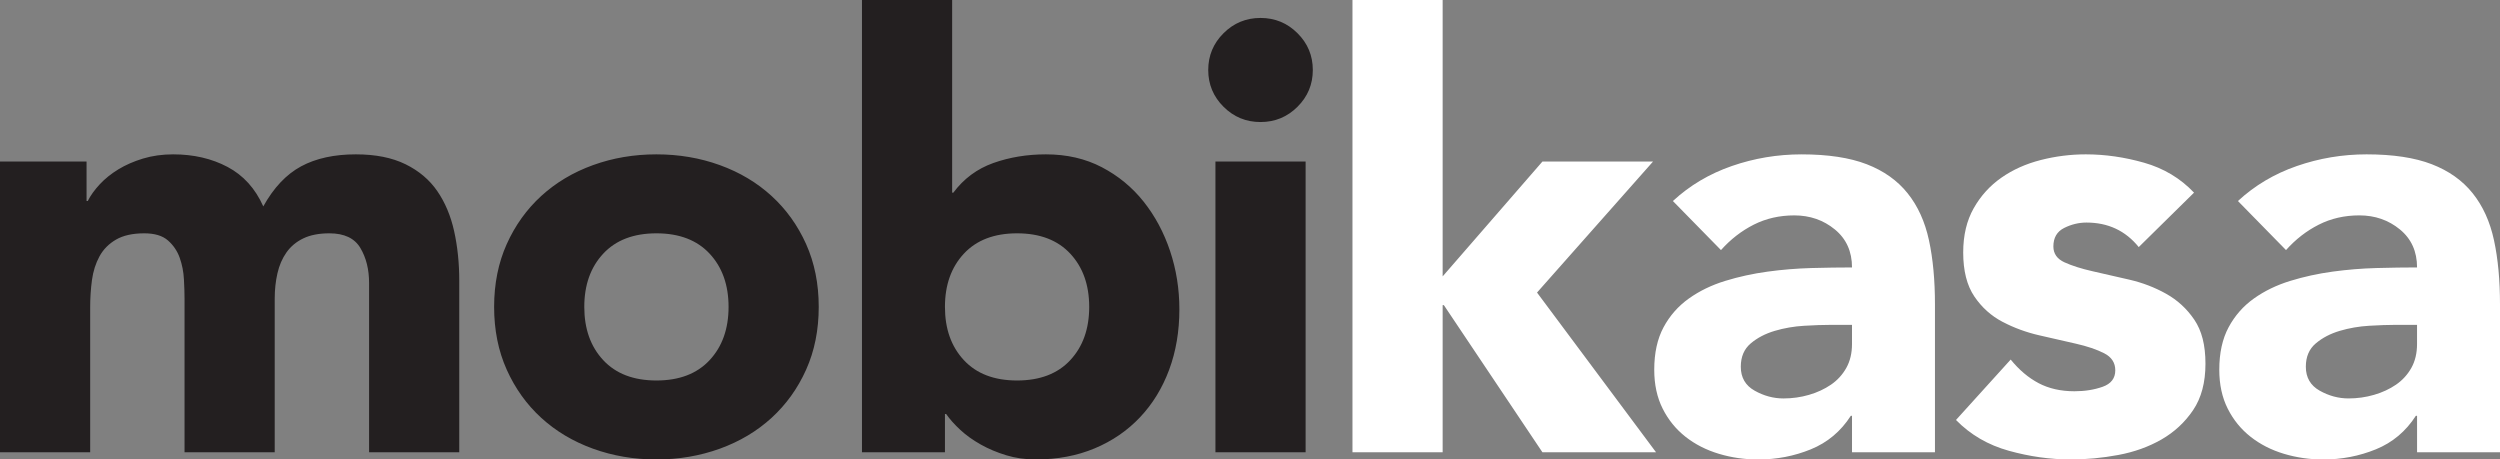 <svg tabindex="0" width="185" height="34" viewBox="0 0 185 34" fill="currentColor" xmlns="http://www.w3.org/2000/svg" role="img" aria-label="Mobikasa logo" style="color:#F6760F" class="logo-svg"><rect x="0" y="0" width="185" height="34" fill="#808080" stroke="none"/><g clip-path="url(#clip0_449_1285)"><path d="M178.861 24.039V25.456C178.861 26.135 178.72 26.725 178.439 27.227C178.156 27.729 177.778 28.141 177.304 28.466C176.83 28.791 176.289 29.042 175.681 29.218C175.073 29.395 174.443 29.484 173.791 29.484C173.049 29.484 172.338 29.293 171.655 28.909C170.973 28.525 170.632 27.935 170.632 27.138C170.632 26.401 170.877 25.825 171.367 25.412C171.856 24.998 172.449 24.689 173.146 24.482C173.843 24.276 174.569 24.15 175.326 24.106C176.082 24.062 176.712 24.04 177.216 24.04H178.862L178.861 24.039ZM178.861 33.469H185V22.534C185 20.734 184.852 19.147 184.555 17.775C184.259 16.402 183.733 15.245 182.977 14.3C182.221 13.355 181.212 12.64 179.952 12.153C178.691 11.666 177.083 11.422 175.125 11.422C173.346 11.422 171.625 11.71 169.966 12.286C168.305 12.861 166.852 13.724 165.607 14.876L169.165 18.506C169.876 17.709 170.684 17.082 171.589 16.625C172.493 16.167 173.494 15.938 174.591 15.938C175.748 15.938 176.749 16.285 177.594 16.979C178.439 17.672 178.862 18.61 178.862 19.79C177.943 19.79 176.942 19.806 175.859 19.835C174.776 19.864 173.694 19.953 172.613 20.1C171.53 20.248 170.484 20.477 169.476 20.787C168.468 21.097 167.571 21.532 166.785 22.092C165.999 22.653 165.377 23.361 164.917 24.217C164.457 25.073 164.227 26.121 164.227 27.36C164.227 28.453 164.434 29.412 164.85 30.238C165.266 31.065 165.829 31.759 166.541 32.319C167.253 32.88 168.076 33.301 169.01 33.581C169.944 33.861 170.915 34.002 171.923 34.002C173.287 34.002 174.584 33.75 175.816 33.249C177.046 32.748 178.032 31.921 178.773 30.769H178.863V33.47L178.861 33.469ZM162.358 14.256C161.35 13.193 160.118 12.456 158.666 12.042C157.213 11.628 155.775 11.422 154.351 11.422C153.224 11.422 152.111 11.562 151.015 11.842C149.918 12.123 148.946 12.558 148.102 13.149C147.257 13.739 146.574 14.492 146.056 15.406C145.537 16.321 145.277 17.413 145.277 18.682C145.277 20.04 145.551 21.124 146.1 21.936C146.648 22.748 147.345 23.375 148.19 23.817C149.036 24.259 149.939 24.592 150.904 24.813C151.867 25.035 152.772 25.241 153.618 25.433C154.463 25.625 155.159 25.861 155.708 26.142C156.257 26.422 156.531 26.843 156.531 27.404C156.531 27.994 156.219 28.4 155.597 28.621C154.974 28.842 154.277 28.953 153.507 28.953C152.498 28.953 151.616 28.753 150.86 28.355C150.104 27.957 149.414 27.374 148.791 26.607L144.743 31.078C145.811 32.17 147.115 32.93 148.658 33.358C150.199 33.786 151.727 34 153.24 34C154.396 34 155.567 33.889 156.754 33.668C157.939 33.447 159.007 33.063 159.957 32.517C160.906 31.971 161.684 31.248 162.292 30.347C162.899 29.447 163.204 28.304 163.204 26.917C163.204 25.529 162.93 24.475 162.382 23.663C161.833 22.851 161.136 22.209 160.291 21.737C159.446 21.265 158.54 20.918 157.577 20.696C156.614 20.475 155.709 20.268 154.864 20.076C154.018 19.885 153.322 19.663 152.773 19.413C152.224 19.162 151.95 18.771 151.95 18.239C151.95 17.59 152.217 17.133 152.751 16.867C153.285 16.601 153.833 16.469 154.397 16.469C155.999 16.469 157.289 17.074 158.267 18.284L162.359 14.255L162.358 14.256ZM137.048 24.04V25.457C137.048 26.136 136.907 26.726 136.626 27.227C136.343 27.73 135.965 28.142 135.491 28.467C135.017 28.791 134.476 29.042 133.868 29.219C133.26 29.396 132.629 29.485 131.978 29.485C131.236 29.485 130.525 29.294 129.842 28.909C129.16 28.526 128.819 27.936 128.819 27.139C128.819 26.401 129.064 25.826 129.554 25.412C130.043 24.999 130.636 24.69 131.333 24.483C132.03 24.277 132.757 24.151 133.513 24.107C134.269 24.062 134.898 24.041 135.403 24.041H137.049L137.048 24.04ZM137.048 33.469H143.187V22.535C143.187 20.735 143.039 19.148 142.743 17.776C142.446 16.403 141.92 15.245 141.163 14.301C140.407 13.356 139.398 12.641 138.139 12.154C136.878 11.667 135.269 11.423 133.312 11.423C131.533 11.423 129.813 11.711 128.153 12.286C126.492 12.862 125.039 13.725 123.794 14.876L127.352 18.506C128.063 17.71 128.871 17.083 129.776 16.625C130.681 16.168 131.681 15.939 132.778 15.939C133.935 15.939 134.936 16.286 135.781 16.98C136.626 17.673 137.049 18.611 137.049 19.791C136.13 19.791 135.129 19.806 134.046 19.835C132.963 19.865 131.881 19.953 130.799 20.101C129.716 20.249 128.671 20.477 127.663 20.787C126.654 21.097 125.757 21.533 124.972 22.093C124.186 22.654 123.563 23.362 123.103 24.218C122.643 25.074 122.414 26.122 122.414 27.361C122.414 28.454 122.621 29.413 123.037 30.239C123.452 31.066 124.015 31.759 124.727 32.32C125.439 32.881 126.262 33.301 127.196 33.581C128.13 33.862 129.101 34.002 130.109 34.002C131.473 34.002 132.771 33.751 134.002 33.25C135.233 32.748 136.218 31.922 136.96 30.77H137.049V33.471L137.048 33.469ZM100.083 33.469H106.756V22.579H106.845L114.14 33.469H122.548L113.74 21.649L122.325 11.954H114.14L106.756 20.453V0H100.083V33.469V33.469Z" fill="white"></path><path d="M90.543 7.902C91.299 8.655 92.211 9.031 93.278 9.031C94.346 9.031 95.258 8.655 96.014 7.902C96.77 7.15 97.148 6.242 97.148 5.18C97.148 4.117 96.77 3.209 96.014 2.457C95.258 1.704 94.346 1.328 93.278 1.328C92.211 1.328 91.299 1.704 90.543 2.457C89.787 3.209 89.409 4.117 89.409 5.18C89.409 6.242 89.787 7.15 90.543 7.902ZM89.942 33.469H96.615V11.953H89.942V33.469ZM71.327 18.771C72.261 17.768 73.573 17.266 75.263 17.266C76.953 17.266 78.266 17.768 79.2 18.771C80.134 19.774 80.601 21.088 80.601 22.711C80.601 24.334 80.134 25.647 79.2 26.651C78.267 27.655 76.954 28.156 75.263 28.156C73.573 28.156 72.261 27.655 71.327 26.651C70.393 25.648 69.926 24.334 69.926 22.711C69.926 21.087 70.393 19.774 71.327 18.771ZM63.787 33.469H69.926V30.636H70.015C70.282 31.019 70.63 31.411 71.061 31.809C71.491 32.207 71.995 32.569 72.573 32.893C73.151 33.218 73.781 33.483 74.463 33.69C75.146 33.896 75.872 34 76.643 34C78.245 34 79.698 33.727 81.002 33.181C82.307 32.635 83.426 31.868 84.361 30.879C85.295 29.891 86.013 28.718 86.518 27.36C87.022 26.003 87.274 24.512 87.274 22.888C87.274 21.383 87.044 19.945 86.585 18.572C86.125 17.199 85.472 15.982 84.627 14.919C83.782 13.857 82.751 13.009 81.535 12.374C80.319 11.739 78.94 11.422 77.399 11.422C76.005 11.422 74.708 11.636 73.506 12.063C72.305 12.492 71.319 13.222 70.548 14.255H70.459V0H63.786V33.469H63.787ZM44.639 18.771C45.572 17.768 46.885 17.266 48.576 17.266C50.266 17.266 51.578 17.768 52.512 18.771C53.446 19.774 53.914 21.088 53.914 22.711C53.914 24.334 53.446 25.647 52.512 26.651C51.578 27.655 50.266 28.156 48.576 28.156C46.885 28.156 45.573 27.655 44.639 26.651C43.705 25.648 43.237 24.334 43.237 22.711C43.237 21.087 43.705 19.774 44.639 18.771ZM37.499 27.359C38.122 28.746 38.974 29.935 40.056 30.923C41.139 31.912 42.415 32.672 43.882 33.203C45.35 33.734 46.914 34 48.576 34C50.237 34 51.8 33.734 53.269 33.203C54.736 32.672 56.011 31.912 57.094 30.923C58.175 29.935 59.029 28.747 59.652 27.359C60.275 25.972 60.586 24.422 60.586 22.711C60.586 20.999 60.274 19.45 59.652 18.062C59.029 16.675 58.176 15.488 57.094 14.499C56.011 13.51 54.736 12.75 53.269 12.219C51.801 11.687 50.236 11.422 48.576 11.422C46.915 11.422 45.351 11.687 43.882 12.219C42.415 12.75 41.139 13.51 40.056 14.499C38.974 15.488 38.122 16.675 37.499 18.062C36.876 19.45 36.565 20.999 36.565 22.711C36.565 24.422 36.876 25.972 37.499 27.359ZM0 33.469H6.673V22.755C6.673 22.047 6.717 21.368 6.806 20.719C6.895 20.07 7.08 19.487 7.362 18.97C7.643 18.454 8.051 18.041 8.585 17.731C9.119 17.421 9.816 17.266 10.675 17.266C11.446 17.266 12.032 17.442 12.433 17.797C12.833 18.151 13.122 18.579 13.3 19.081C13.478 19.583 13.582 20.114 13.611 20.674C13.641 21.236 13.656 21.708 13.656 22.091V33.469H20.329V22.091C20.329 21.442 20.395 20.823 20.529 20.232C20.662 19.642 20.885 19.125 21.196 18.683C21.508 18.24 21.922 17.893 22.441 17.642C22.96 17.392 23.605 17.266 24.376 17.266C25.473 17.266 26.237 17.627 26.667 18.35C27.097 19.073 27.312 19.937 27.312 20.94V33.469H33.985V20.763C33.985 19.465 33.858 18.247 33.607 17.111C33.355 15.975 32.94 14.986 32.361 14.144C31.783 13.303 30.997 12.639 30.004 12.152C29.01 11.665 27.787 11.422 26.334 11.422C24.732 11.422 23.383 11.717 22.286 12.307C21.188 12.898 20.254 13.887 19.483 15.274C18.89 13.945 18.008 12.972 16.837 12.352C15.666 11.732 14.324 11.422 12.812 11.422C12.011 11.422 11.269 11.526 10.587 11.732C9.905 11.939 9.297 12.205 8.763 12.529C8.229 12.854 7.77 13.223 7.384 13.636C6.999 14.05 6.702 14.463 6.494 14.876H6.405V11.954H0V33.469V33.469Z" fill="#231F20"></path></g><defs><clipPath id="clip0_449_1285"><rect width="185" height="34" fill="white"></rect></clipPath></defs></svg>